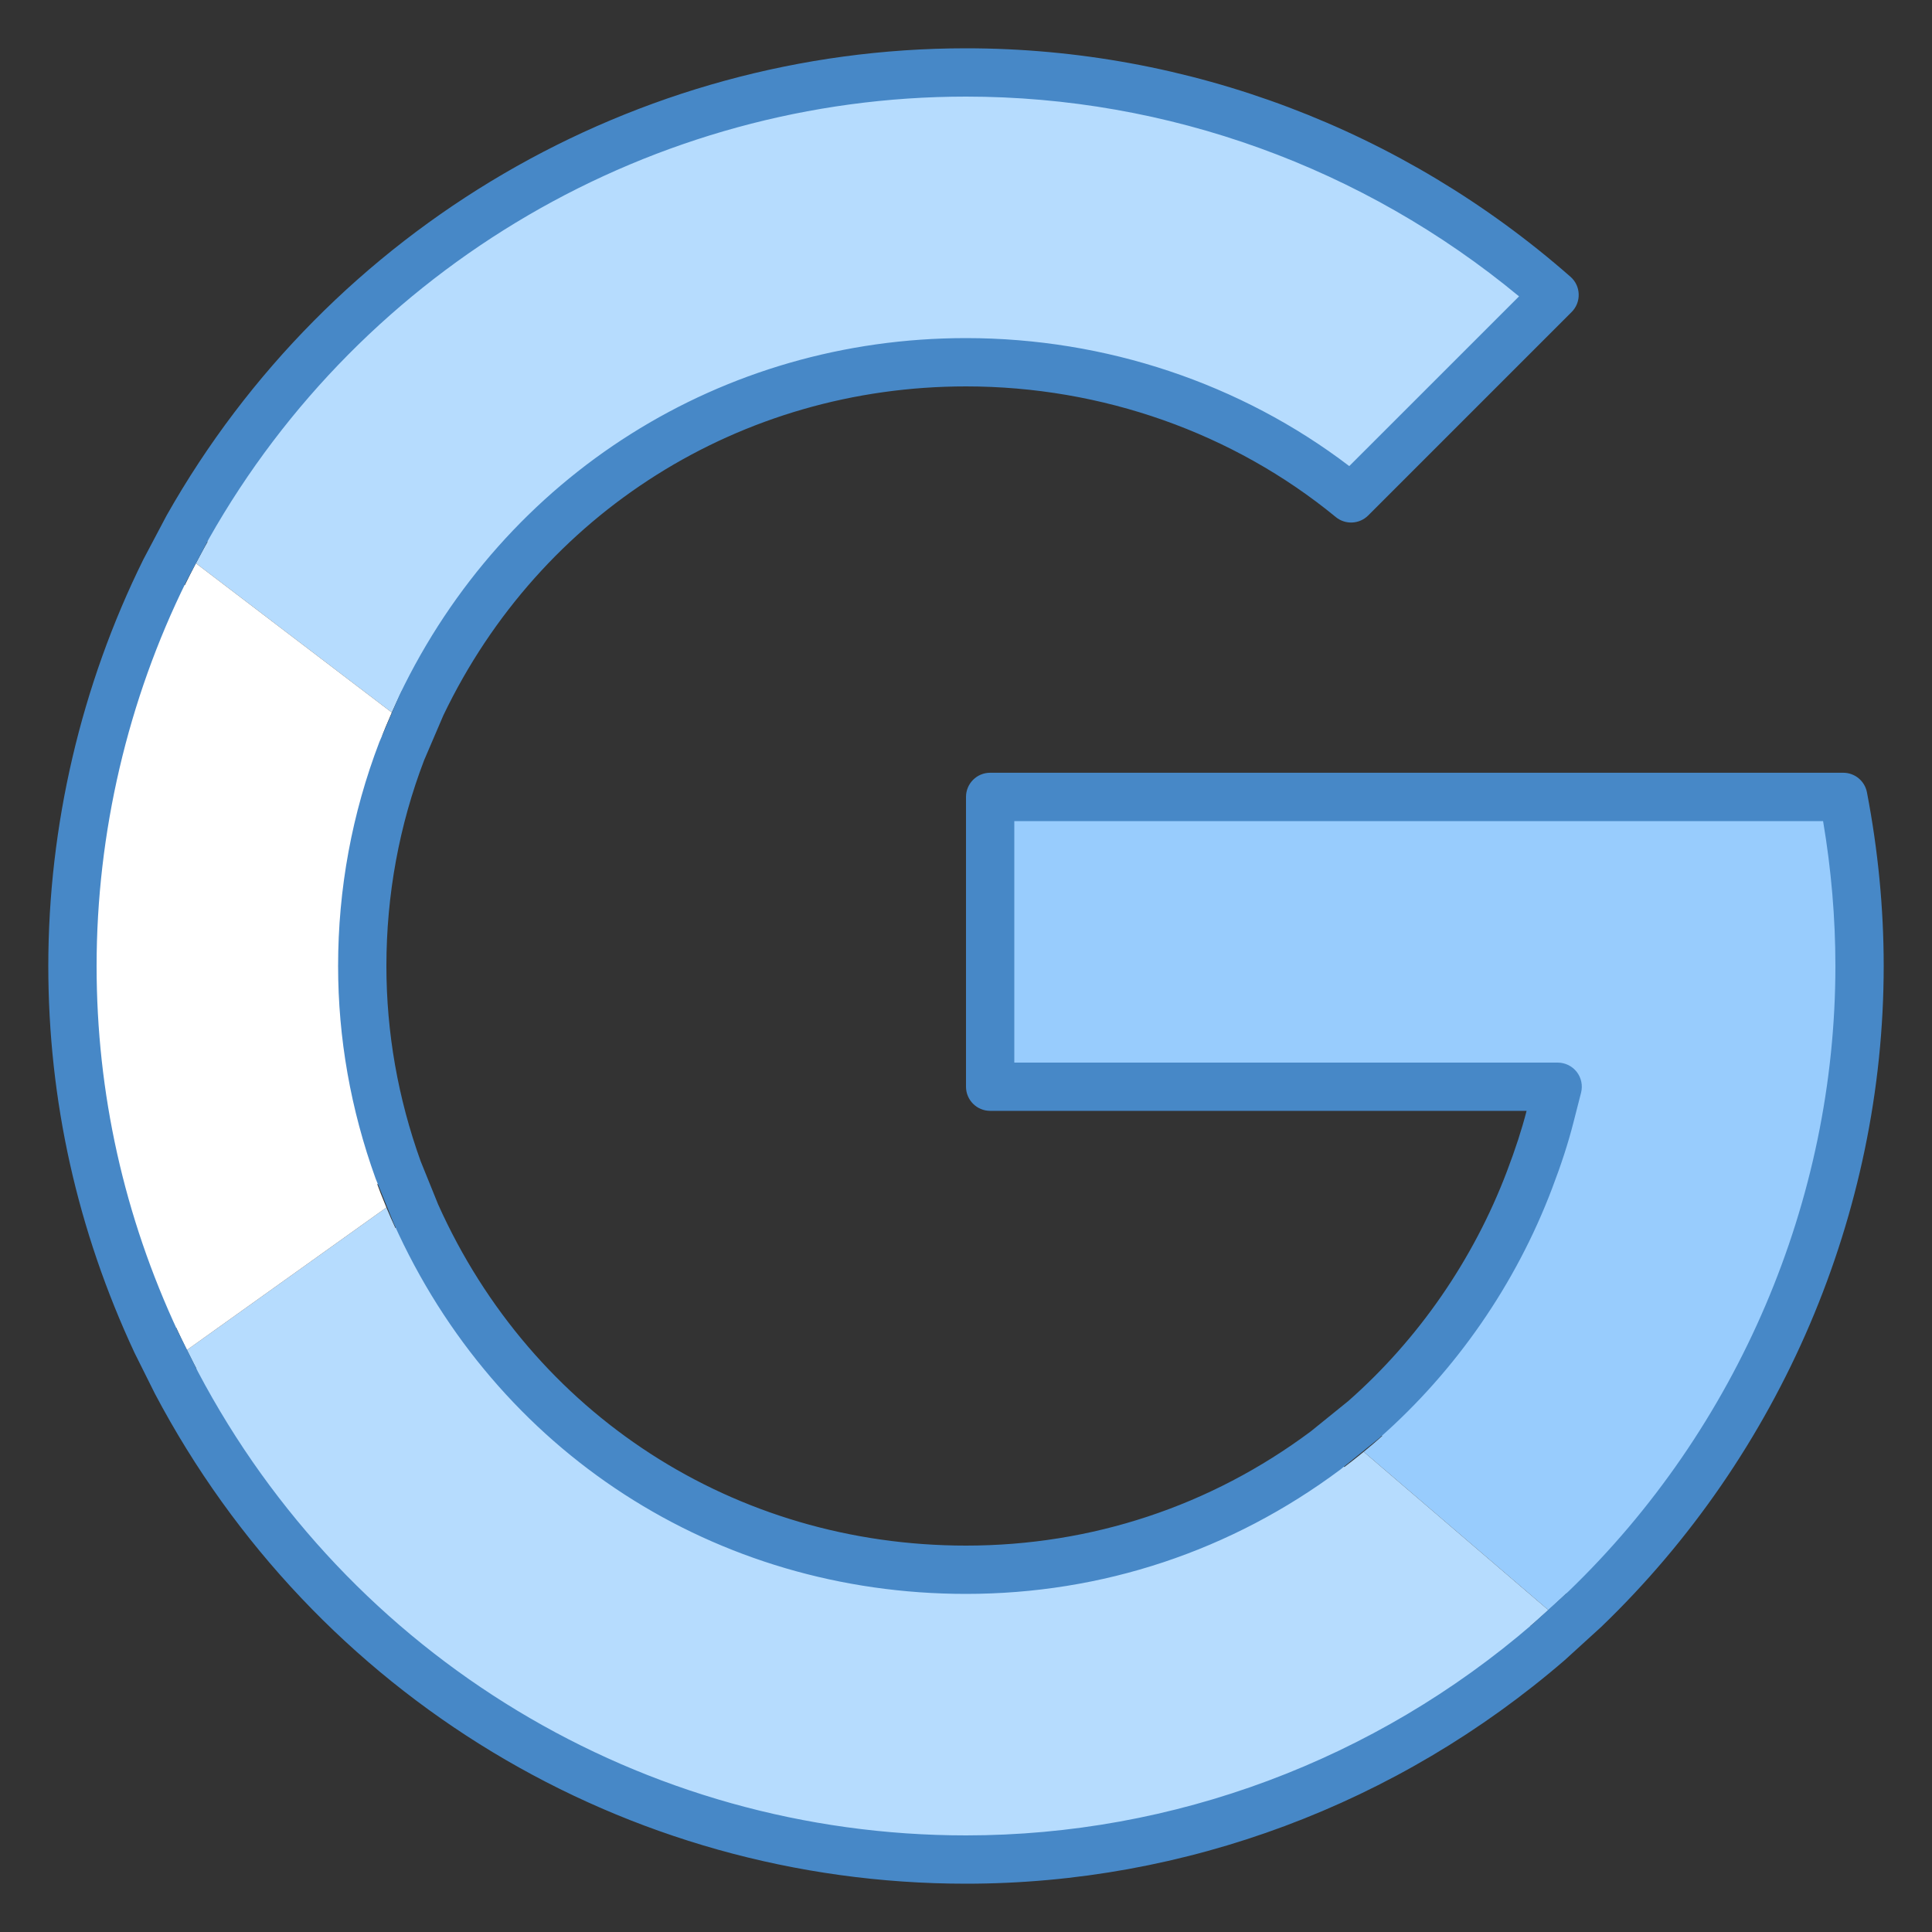 <svg xmlns="http://www.w3.org/2000/svg"  viewBox="0 0 40 40" width="40px" height="40px"><rect x="0" y="0" width="40" height="40" fill="#333333" stroke="none"/><path fill="#98ccfd" d="M28.229,29.396c1.528-1.345,2.711-3.051,3.438-4.968c0.187-0.491,0.321-0.905,0.423-1.303l0.16-0.625	H20.5v-6h17.662c0.225,1.167,0.338,2.343,0.338,3.5c0,5.005-2.069,9.834-5.692,13.32L28.229,29.396z"/><path fill="#98ccfd" d="M32.828,22c-0.501,3.231-2.175,6.075-4.594,8.058l3.825,3.278c3.175-2.873,5.329-6.852,5.828-11.336	L32.828,22z"/><path fill="#b6dcfe" d="M20,38.5c-6.903,0-13.128-3.773-16.349-9.877l4.957-3.499C10.625,29.626,15.031,32.5,20,32.5	c2.713,0,5.277-0.851,7.439-2.465l4.624,3.963C28.695,36.906,24.434,38.5,20,38.5z"/><path fill="#b6dcfe" d="M28.234,30.058C25.992,31.896,23.125,33,20,33c-5.407,0-10.041-3.303-12-8l-4.13,2.95	C6.807,33.899,12.917,38,20,38c4.645,0,8.866-1.775,12.059-4.664L28.234,30.058z"/><path fill="#b6dcfe" d="M3.891,10.907C7.177,5.094,13.31,1.5,20,1.5c4.493,0,8.8,1.632,12.186,4.607l-4.212,4.212	C25.757,8.498,22.944,7.5,20,7.5c-4.84,0-9.196,2.763-11.271,7.093L3.891,10.907z"/><path fill="#b6dcfe" d="M20,7V2C13.07,2,7.064,5.922,4.056,11.662l4.056,3.09C10.13,10.189,14.689,7,20,7z"/><path fill="#fff" d="M3.235,27.789C2.083,25.324,1.5,22.707,1.5,20c0-2.838,0.661-5.66,1.917-8.197l4.905,3.737	C7.776,16.965,7.5,18.463,7.5,20c0,1.435,0.249,2.851,0.74,4.214L3.235,27.789z"/><path fill="#fff" d="M7,20c0-1.869,0.402-3.642,1.112-5.248l-4.056-3.09C2.749,14.156,2,16.989,2,20 c0,2.858,0.684,5.55,1.869,7.951L8,25C7.357,23.461,7,21.772,7,20z"/><path fill="#4788c7" d="M20,39c-7.056,0-13.489-3.887-16.792-10.144l-0.421-0.844C1.6,25.471,1,22.779,1,20 c0-2.906,0.681-5.817,1.969-8.419l0.48-0.908C6.824,4.702,13.163,1,20,1c4.599,0,9.043,1.68,12.516,4.731 c0.104,0.091,0.165,0.221,0.169,0.359c0.005,0.138-0.048,0.272-0.146,0.37l-4.212,4.212c-0.182,0.182-0.473,0.196-0.671,0.033 C25.532,8.961,22.813,8,20,8c-4.661,0-8.807,2.609-10.82,6.809l-0.398,0.928C8.266,17.084,8,18.525,8,20 c0,1.375,0.239,2.736,0.71,4.044l0.361,0.892C11.021,29.287,15.211,32,20,32c2.598,0,5.066-0.818,7.14-2.366l0.775-0.627 c1.449-1.276,2.591-2.926,3.285-4.757c0.178-0.469,0.307-0.866,0.406-1.25l0-0.001H20.5c-0.276,0-0.5-0.224-0.5-0.5v-6 c0-0.276,0.224-0.5,0.5-0.5h17.662c0.24,0,0.446,0.17,0.491,0.405C38.883,17.599,39,18.808,39,20c0,5.12-2.13,10.106-5.845,13.68 l-0.755,0.688C28.937,37.358,24.537,39,20,39z M20,2C13.523,2,7.518,5.507,4.326,11.153l-0.467,0.883C2.645,14.49,2,17.248,2,20 c0,2.631,0.568,5.181,1.688,7.577l0.41,0.823C7.221,34.317,13.316,38,20,38c4.297,0,8.465-1.556,11.736-4.38l0.735-0.669 C35.981,29.573,38,24.85,38,20c0-0.994-0.086-2.001-0.255-3H21v5h11.25c0.154,0,0.3,0.071,0.395,0.193s0.127,0.281,0.089,0.431 l-0.16,0.625c-0.108,0.422-0.248,0.853-0.44,1.357c-0.751,1.981-1.988,3.768-3.575,5.166l-0.806,0.652 C25.491,32.113,22.815,33,20,33c-5.188,0-9.728-2.939-11.848-7.671l-0.375-0.927C7.259,22.966,7,21.491,7,20 c0-1.598,0.288-3.159,0.855-4.639l0.414-0.965C10.459,9.827,14.951,7,20,7c2.889,0,5.689,0.938,7.935,2.65l3.515-3.514 C28.223,3.465,24.178,2,20,2z"/></svg>